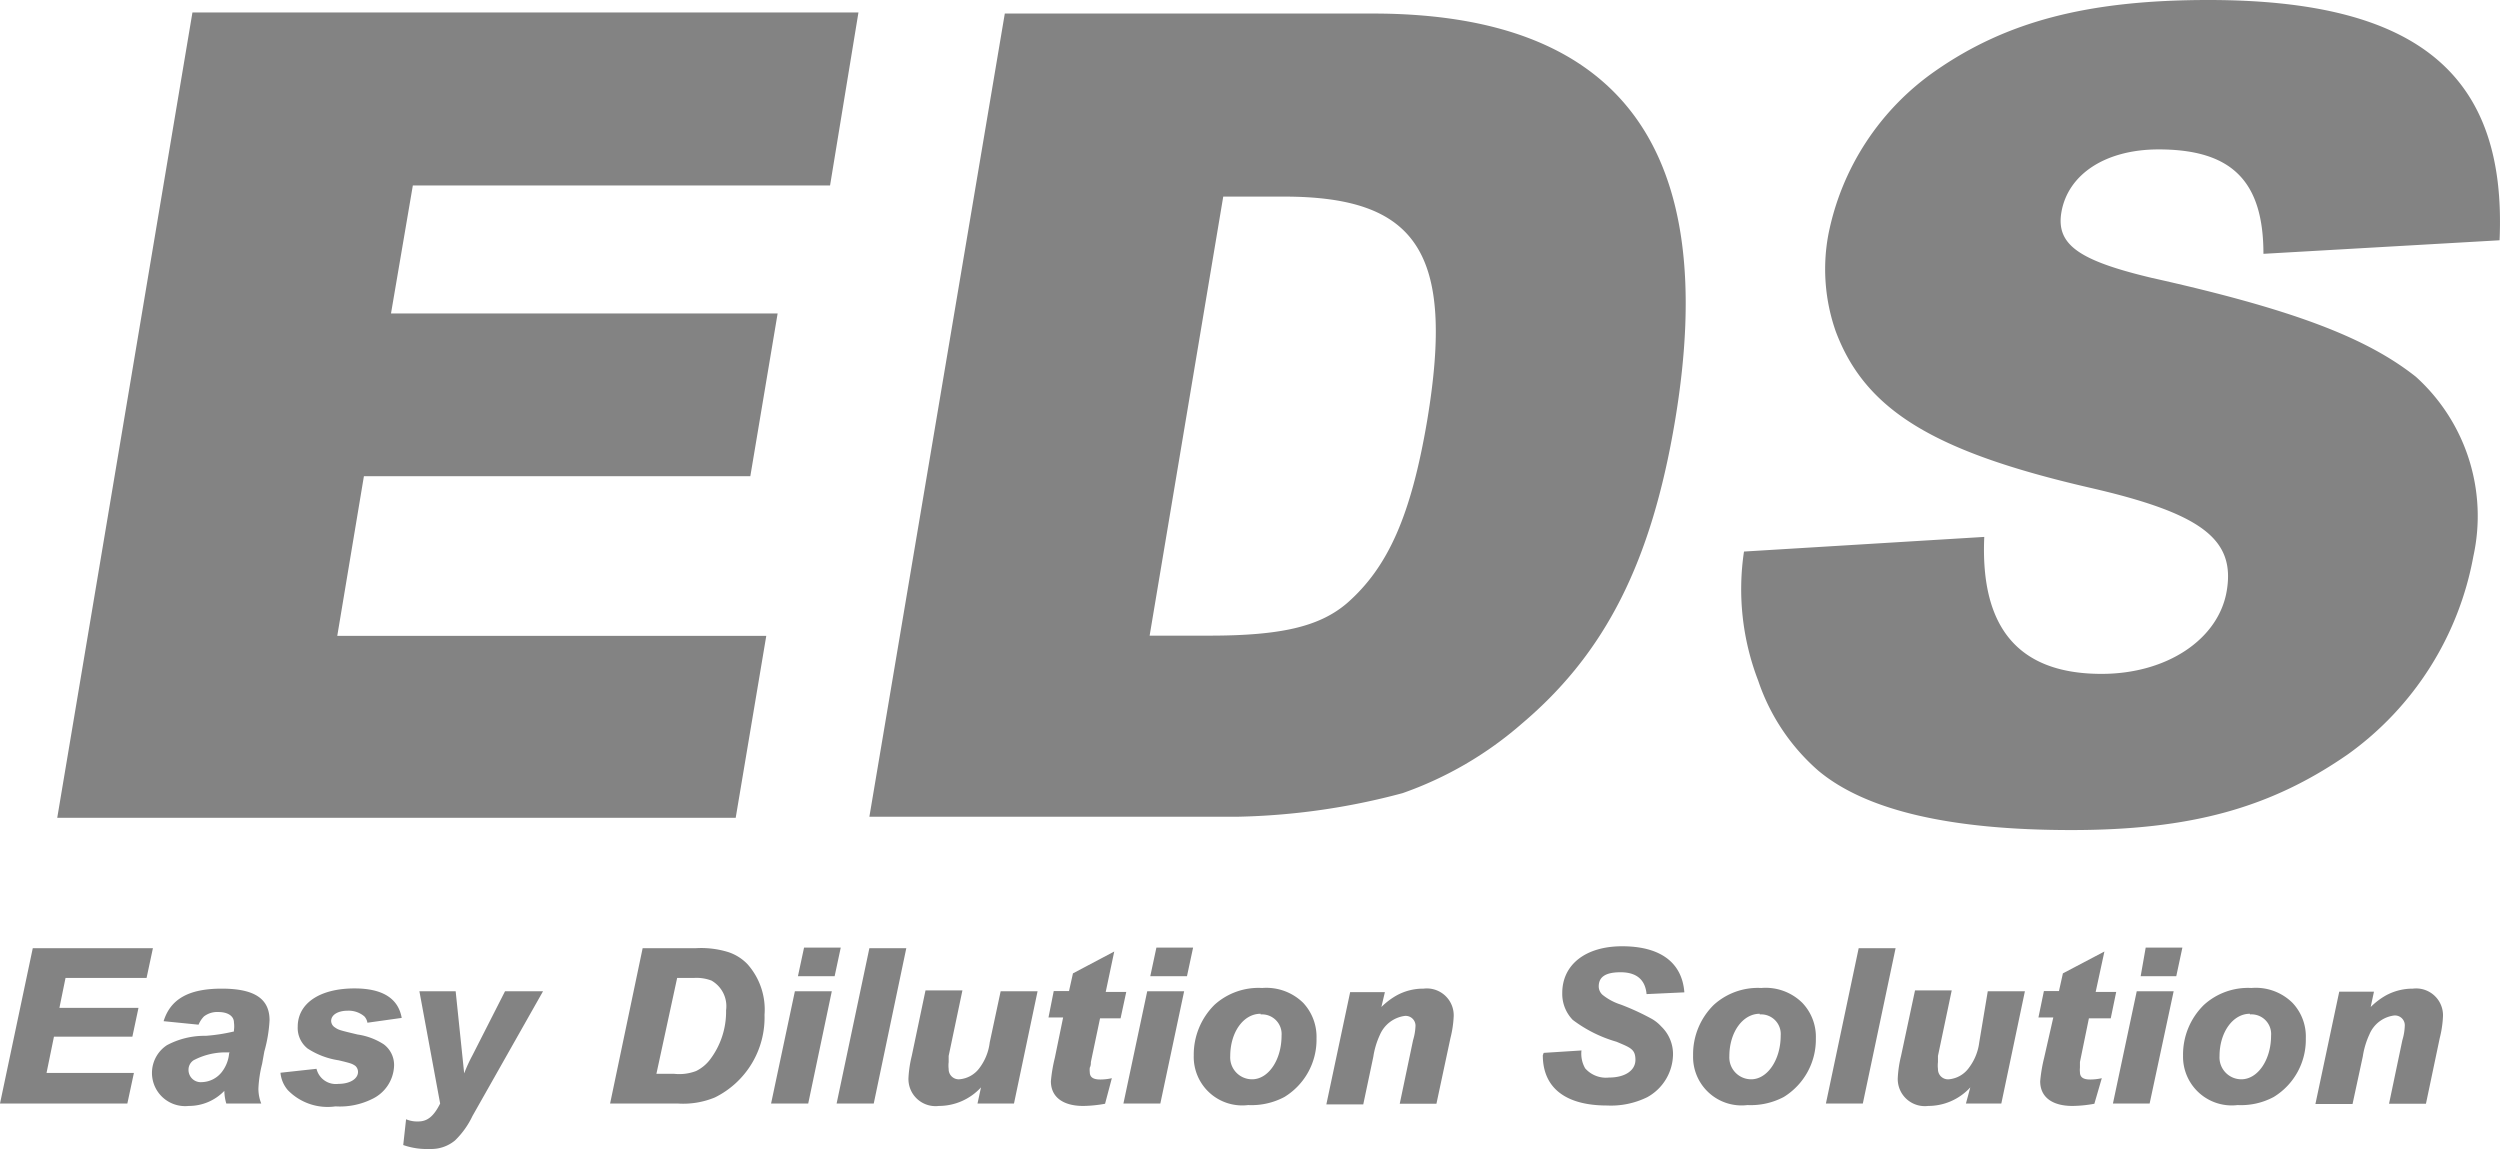 <svg xmlns="http://www.w3.org/2000/svg" viewBox="0 0 114.45 52.6"><path d="M8.81.57H39.3L38,8.49H18.9l-1,5.86H35.6L34.35,21.8H16.66l-1.22,7.31H35.08l-1.4,8.33H2.62Z" fill="#838383"/><path d="M46,.62H62.84c11.37,0,15.93,6.22,13.84,18.66-1.08,6.43-3.17,10.6-7,13.84a16.69,16.69,0,0,1-5.47,3.19,31.41,31.41,0,0,1-7.54,1.08H39.8ZM56,9l-3.37,20.1h2.72c3.29,0,5.06-.41,6.32-1.49,1.87-1.64,2.93-4,3.67-8.38C66.61,11.57,64.89,9,58.77,9Z" fill="#838383"/><path d="M103.62,11.62c0-3.34-1.46-4.78-4.8-4.78-2.42,0-4.15,1.13-4.45,2.88-.25,1.49.82,2.21,4.13,3,6.45,1.44,9.83,2.73,12.1,4.53a8.59,8.59,0,0,1,2.63,8.22,14.31,14.31,0,0,1-5.74,9.06C103.93,37,100.27,38,94.82,38s-9.37-.87-11.58-2.72a9.47,9.47,0,0,1-2.75-4.12,11.65,11.65,0,0,1-.65-5.91l11-.67c-.19,4.22,1.62,6.27,5.37,6.27,3,0,5.36-1.59,5.73-3.8.4-2.37-1.15-3.55-6.3-4.73-7.13-1.65-10.25-3.55-11.6-7.15a8.61,8.61,0,0,1-.34-4.42,11.94,11.94,0,0,1,4.91-7.51C91.83,1,95.54,0,101.1,0c9.56,0,13.67,3.39,13.33,11Z" fill="#838383"/><path d="M0,50.52l1.5-7.11H7l-.29,1.36H3l-.28,1.37H6.34l-.28,1.32H2.47l-.34,1.66h4l-.3,1.4Z" fill="#838383"/><path d="M9.42,47.42a8.06,8.06,0,0,0,1.29-.2l0-.06a1.27,1.27,0,0,0,0-.35c0-.29-.27-.48-.72-.48a1,1,0,0,0-.65.2,1.17,1.17,0,0,0-.25.38l-1.6-.16c.31-1,1.13-1.49,2.66-1.49s2.19.48,2.19,1.45a6.5,6.5,0,0,1-.24,1.43L12,48.7a5.6,5.6,0,0,0-.17,1.13,1.85,1.85,0,0,0,.13.69H10.36a2.16,2.16,0,0,1-.09-.58,2.25,2.25,0,0,1-1.63.69,1.52,1.52,0,0,1-1-2.78A3.65,3.65,0,0,1,9.42,47.42Zm1.09.76-.31,0a3.14,3.14,0,0,0-1.34.36.52.52,0,0,0-.23.44.56.56,0,0,0,.61.56,1.2,1.2,0,0,0,.92-.47,1.63,1.63,0,0,0,.33-.85Z" fill="#838383"/><path d="M16.82,46.82a.56.56,0,0,0-.14-.29,1.11,1.11,0,0,0-.76-.26c-.45,0-.76.19-.76.47a.36.36,0,0,0,.15.28c.19.13.18.13,1.06.34a3,3,0,0,1,1.2.45,1.18,1.18,0,0,1,.47,1,1.75,1.75,0,0,1-1,1.5,3.32,3.32,0,0,1-1.68.34,2.54,2.54,0,0,1-2.18-.74,1.41,1.41,0,0,1-.34-.8l1.65-.18a.91.91,0,0,0,1,.69c.53,0,.9-.23.9-.55a.37.37,0,0,0-.13-.28c-.14-.09-.17-.11-.76-.25A3.56,3.56,0,0,1,14.08,48a1.2,1.2,0,0,1-.45-1c0-1.06,1-1.75,2.6-1.75,1.26,0,2,.44,2.16,1.35Z" fill="#838383"/><path d="M19.2,45.38h1.66l.39,3.76a7,7,0,0,1,.38-.83l1.49-2.93h1.74l-3.23,5.71a3.84,3.84,0,0,1-.8,1.12,1.7,1.7,0,0,1-1.15.39,3.29,3.29,0,0,1-1.22-.18l.13-1.18a1.31,1.31,0,0,0,.56.1c.42,0,.71-.24,1-.82Z" fill="#838383"/><path d="M27.93,50.52l1.49-7.11h2.41a4.19,4.19,0,0,1,1.52.18,2.15,2.15,0,0,1,.87.55A3.13,3.13,0,0,1,35,46.46a4.08,4.08,0,0,1-2.27,3.78,3.78,3.78,0,0,1-1.69.28Zm2.12-1.36h.82a2.16,2.16,0,0,0,1-.13,1.8,1.8,0,0,0,.64-.53,3.63,3.63,0,0,0,.73-2.25,1.35,1.35,0,0,0-.67-1.36,1.94,1.94,0,0,0-.8-.12H31Z" fill="#838383"/><path d="M36.39,45.38h1.69L37,50.52H35.3Zm.42-2h1.68l-.28,1.31H36.53Z" fill="#838383"/><path d="M38.3,50.52l1.5-7.11h1.69L40,50.52Z" fill="#838383"/><path d="M44.91,49.78a2.62,2.62,0,0,1-1.93.85,1.24,1.24,0,0,1-1.39-1.29,5.33,5.33,0,0,1,.15-1l.63-3h1.69l-.63,3,0,.28a1.33,1.33,0,0,0,0,.32.46.46,0,0,0,.49.47,1.27,1.27,0,0,0,.93-.53,2.42,2.42,0,0,0,.46-1.16l.5-2.34h1.69l-1.08,5.14H44.75Z" fill="#838383"/><path d="M50.59,50.53a5.94,5.94,0,0,1-1,.1c-.93,0-1.48-.41-1.48-1.13a6.94,6.94,0,0,1,.18-1.07l.38-1.85H48l.24-1.21h.7l.18-.81,1.89-1-.39,1.85h.94l-.26,1.21h-.94l-.42,2c0,.07,0,.16-.05.26a.88.88,0,0,0,0,.2c0,.23.15.34.48.34a2.48,2.48,0,0,0,.53-.06Z" fill="#838383"/><path d="M52.52,45.38h1.69l-1.09,5.14H51.43Zm.42-2h1.68l-.28,1.31H52.66Z" fill="#838383"/><path d="M55.6,46a3,3,0,0,1,2.18-.77,2.41,2.41,0,0,1,1.88.68,2.28,2.28,0,0,1,.61,1.63,3.07,3.07,0,0,1-1.47,2.68,3.21,3.21,0,0,1-1.66.37,2.22,2.22,0,0,1-2.49-2.27A3.21,3.21,0,0,1,55.6,46Zm2.11.41c-.79,0-1.39.85-1.39,1.94a1,1,0,0,0,1,1.06c.75,0,1.35-.89,1.35-2A.9.9,0,0,0,57.71,46.44Z" fill="#838383"/><path d="M63.24,46.1a3.33,3.33,0,0,1,.68-.52,2.52,2.52,0,0,1,1.25-.32,1.23,1.23,0,0,1,1.38,1.27,5,5,0,0,1-.15,1l-.64,3H64.08l.61-2.91A2.55,2.55,0,0,0,64.8,47a.45.45,0,0,0-.5-.49,1.45,1.45,0,0,0-1.13.87,3.68,3.68,0,0,0-.3,1l-.46,2.18H60.72l1.09-5.14H63.4Z" fill="#838383"/><path d="M70.67,48.2l1.73-.11a1.34,1.34,0,0,0,.17.82,1.27,1.27,0,0,0,1.09.42c.73,0,1.21-.32,1.21-.81s-.23-.56-.87-.83a6.11,6.11,0,0,1-2-1,1.71,1.71,0,0,1-.48-1.23c0-1.3,1.07-2.14,2.74-2.14S77,44,77.11,45.43l-1.73.08c-.06-.66-.46-1-1.19-1s-1,.24-1,.65a.52.52,0,0,0,.17.38,2.57,2.57,0,0,0,.84.45,11.22,11.22,0,0,1,1.43.66,1.79,1.79,0,0,1,.42.34,1.75,1.75,0,0,1,.54,1.32,2.27,2.27,0,0,1-1.18,1.92,3.77,3.77,0,0,1-1.84.38c-1.9,0-2.94-.81-2.94-2.3Z" fill="#838383"/><path d="M78.46,46a3,3,0,0,1,2.17-.77,2.39,2.39,0,0,1,1.88.68,2.25,2.25,0,0,1,.62,1.63,3.09,3.09,0,0,1-1.47,2.68,3.23,3.23,0,0,1-1.66.37,2.22,2.22,0,0,1-2.49-2.27A3.17,3.17,0,0,1,78.46,46Zm2.1.41c-.78,0-1.39.85-1.39,1.94a1,1,0,0,0,1,1.06c.74,0,1.35-.89,1.35-2A.9.9,0,0,0,80.56,46.44Z" fill="#838383"/><path d="M83.59,50.52l1.5-7.11h1.69l-1.5,7.11Z" fill="#838383"/><path d="M90.2,49.78a2.61,2.61,0,0,1-1.93.85,1.24,1.24,0,0,1-1.39-1.29,5.33,5.33,0,0,1,.15-1l.64-3h1.68l-.63,3,0,.28a1.33,1.33,0,0,0,0,.32.46.46,0,0,0,.5.47,1.27,1.27,0,0,0,.92-.53,2.42,2.42,0,0,0,.47-1.16L91,45.38H92.7l-1.08,5.14H90Z" fill="#838383"/><path d="M95.88,50.53a5.85,5.85,0,0,1-1,.1c-.94,0-1.48-.41-1.48-1.13a6.94,6.94,0,0,1,.18-1.07L94,46.58h-.68l.25-1.21h.69l.18-.81,1.9-1-.4,1.85h.94l-.25,1.21h-1l-.41,2c0,.07,0,.16,0,.26a.88.88,0,0,0,0,.2c0,.23.14.34.47.34a2.48,2.48,0,0,0,.53-.06Z" fill="#838383"/><path d="M97.82,45.38h1.69l-1.1,5.14H96.73Zm.41-2h1.68l-.28,1.31H98Z" fill="#838383"/><path d="M100.9,46a3,3,0,0,1,2.17-.77,2.39,2.39,0,0,1,1.88.68,2.24,2.24,0,0,1,.61,1.63,3.07,3.07,0,0,1-1.47,2.68,3.17,3.17,0,0,1-1.65.37,2.23,2.23,0,0,1-2.5-2.27A3.18,3.18,0,0,1,100.9,46Zm2.1.41c-.78,0-1.39.85-1.39,1.94a1,1,0,0,0,1,1.06c.75,0,1.36-.89,1.36-2A.9.9,0,0,0,103,46.44Z" fill="#838383"/><path d="M108.53,46.1a3.33,3.33,0,0,1,.68-.52,2.55,2.55,0,0,1,1.25-.32,1.23,1.23,0,0,1,1.38,1.27,5,5,0,0,1-.15,1l-.63,3h-1.69l.61-2.91a2.55,2.55,0,0,0,.11-.64.45.45,0,0,0-.49-.49,1.42,1.42,0,0,0-1.13.87,3.68,3.68,0,0,0-.3,1l-.47,2.18H106l1.09-5.14h1.59Z" fill="#838383"/></svg>